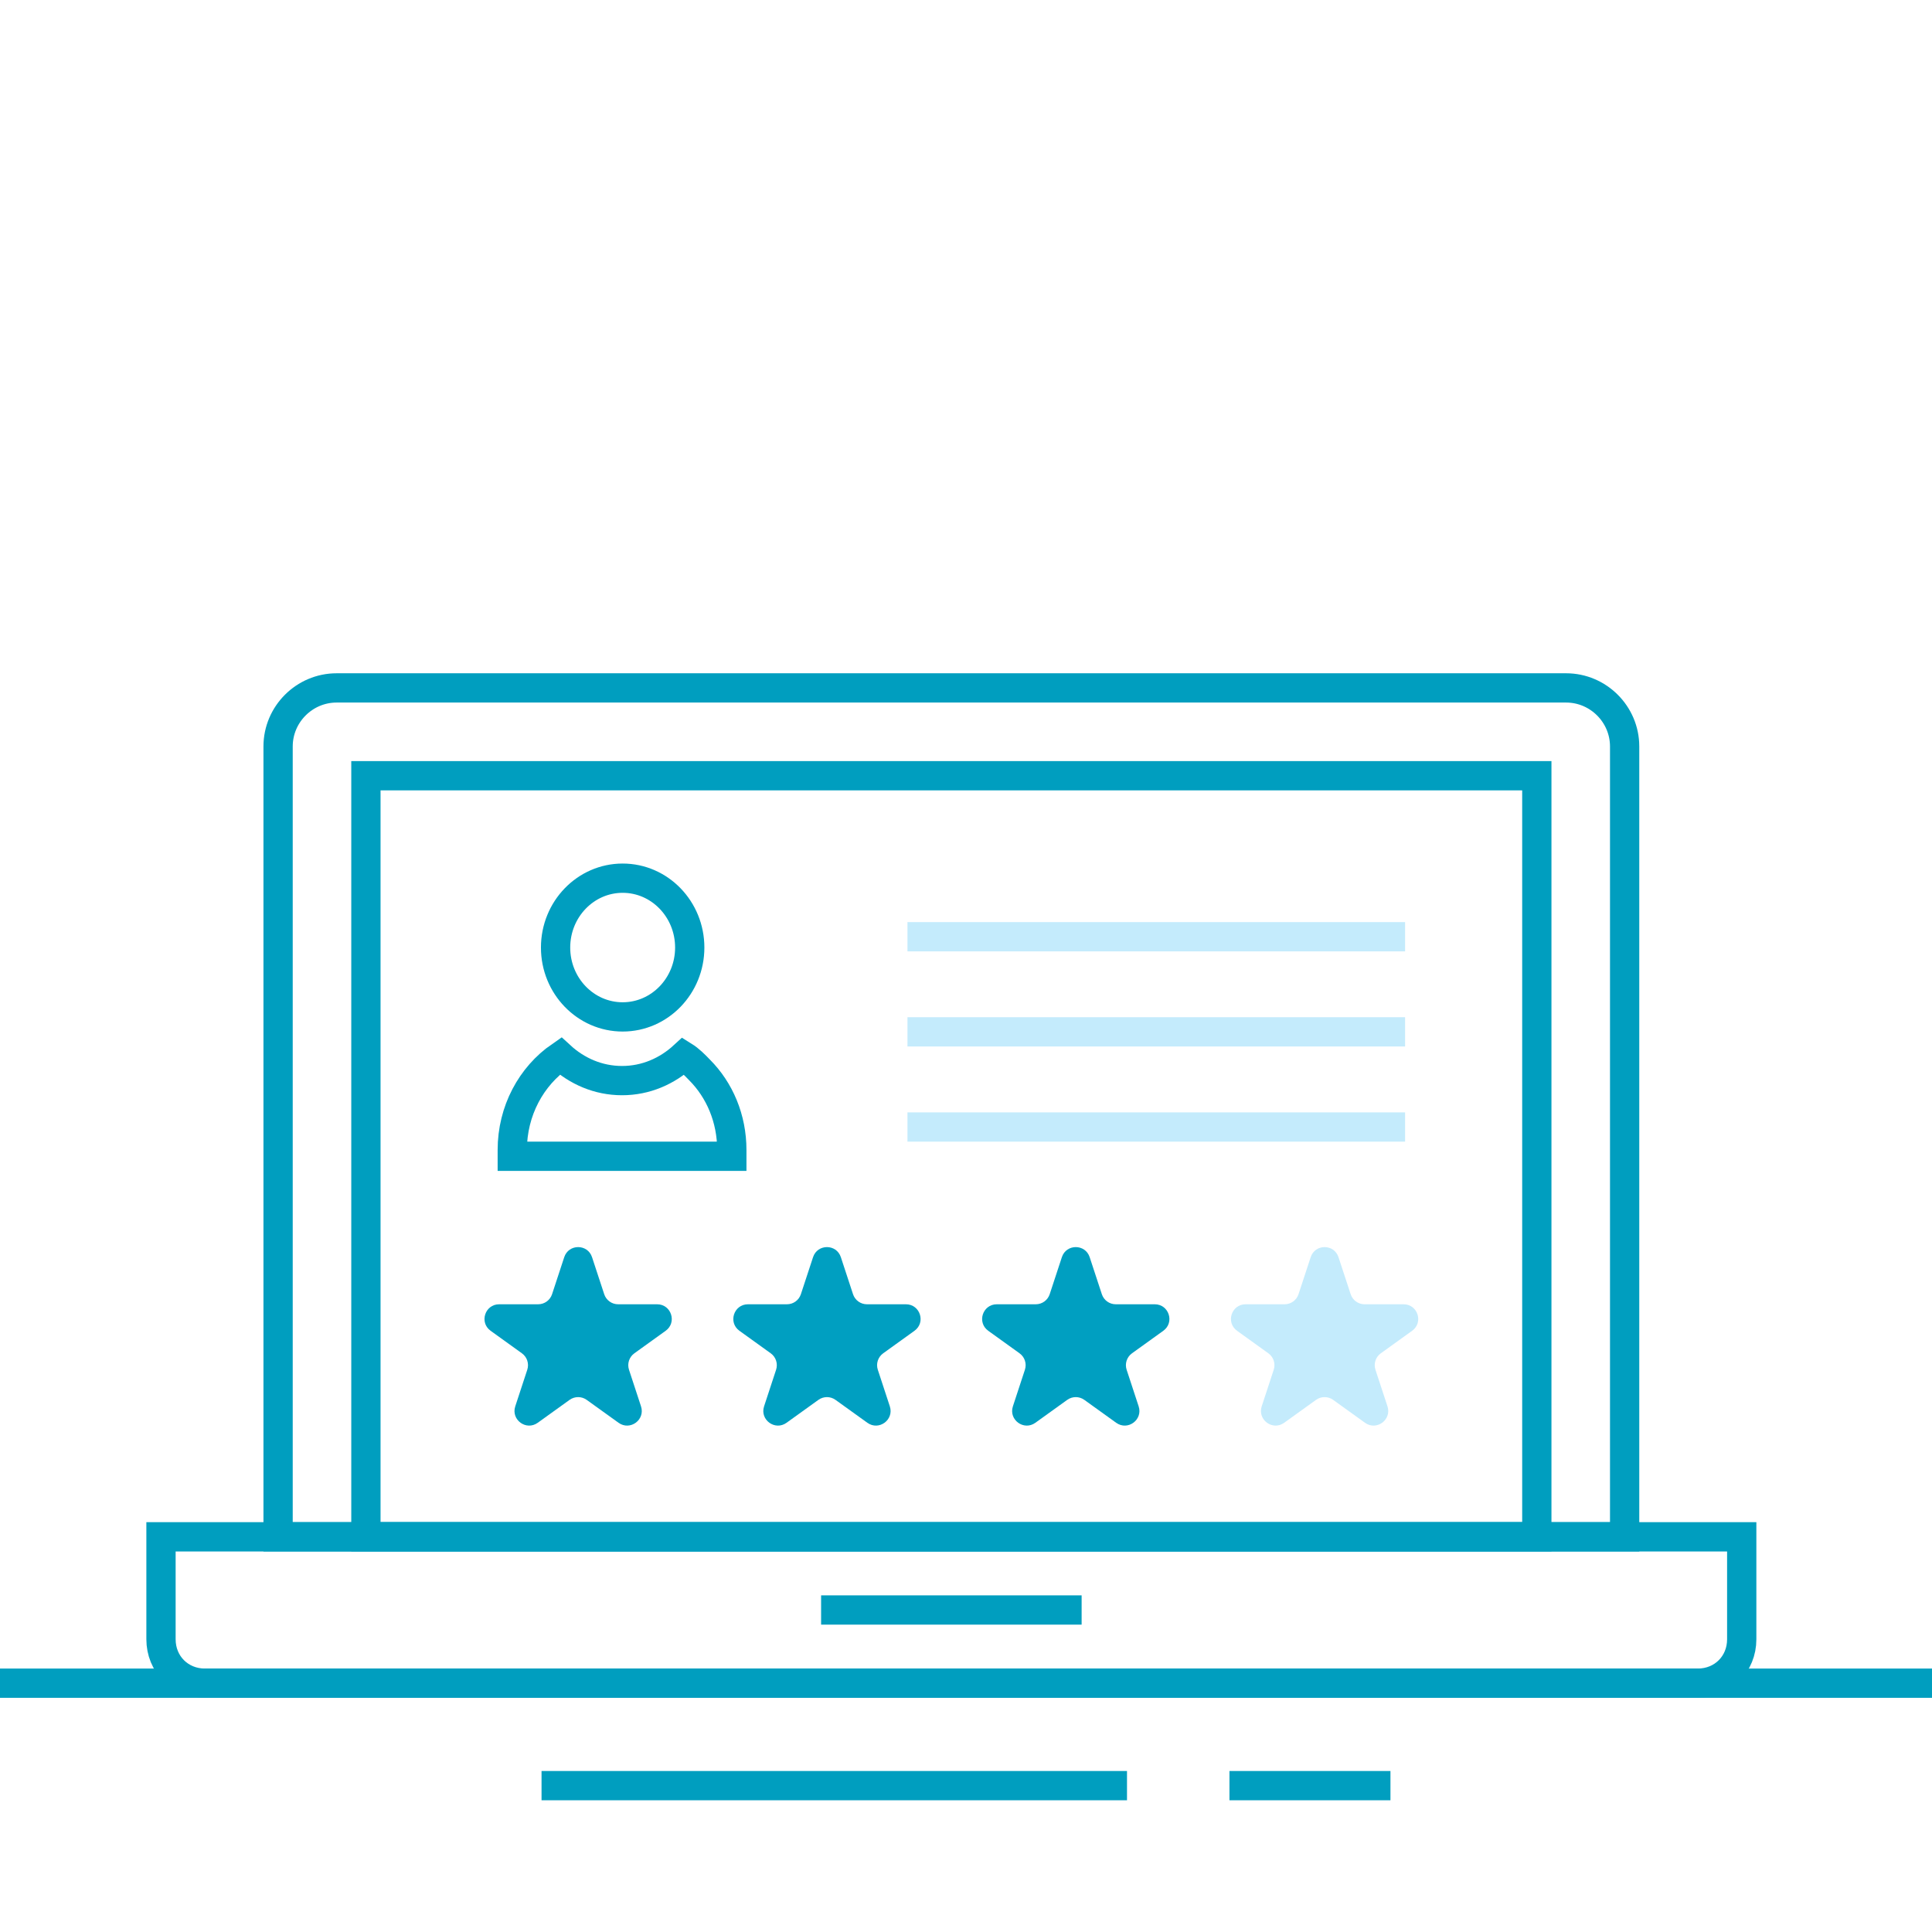 <svg width="132" height="132" viewBox="0 0 132 132" fill="none" xmlns="http://www.w3.org/2000/svg">
<path d="M0 115H132" stroke="#009EBF" stroke-width="2" stroke-miterlimit="10"/>
<path d="M37 122H77" stroke="#009EBF" stroke-width="2" stroke-miterlimit="10"/>
<path d="M84 122H95" stroke="#009EBF" stroke-width="2" stroke-miterlimit="10"/>
<path d="M111 105H19V51C19 48.8 20.8 47 23 47H107C109.2 47 111 48.8 111 51V105Z" stroke="#009EBF" stroke-width="2" stroke-miterlimit="10" stroke-linecap="square"/>
<path d="M105 53H25V105H105V53Z" stroke="#009EBF" stroke-width="2" stroke-miterlimit="10" stroke-linecap="square"/>
<path d="M57.1 110H72.9" stroke="#009EBF" stroke-width="2" stroke-miterlimit="10" stroke-linecap="square"/>
<path d="M63 64H95" stroke="#C4EBFC" stroke-width="2" stroke-miterlimit="10" stroke-linecap="square" stroke-linejoin="round"/>
<path d="M63 70.5H95" stroke="#C4EBFC" stroke-width="2" stroke-miterlimit="10" stroke-linecap="square" stroke-linejoin="round"/>
<path d="M63 77H95" stroke="#C4EBFC" stroke-width="2" stroke-miterlimit="10" stroke-linecap="square" stroke-linejoin="round"/>
<path d="M116 115H14C12.3 115 11 113.7 11 112V105H119V112C119 113.7 117.7 115 116 115Z" stroke="#009EBF" stroke-width="2" stroke-miterlimit="10" stroke-linecap="square"/>
<path d="M50 78.569V79H35V78.569C35 75.898 36.292 73.529 38.292 72.15C39.417 73.184 40.875 73.83 42.5 73.83C44.125 73.83 45.583 73.184 46.708 72.15C47.125 72.409 47.458 72.753 47.792 73.098C49.167 74.477 50 76.415 50 78.569Z" stroke="#009EBF" stroke-width="2" stroke-miterlimit="10" stroke-linecap="square"/>
<path d="M42.542 69.478C45.073 69.478 47.125 67.356 47.125 64.739C47.125 62.122 45.073 60 42.542 60C40.011 60 37.959 62.122 37.959 64.739C37.959 67.356 40.011 69.478 42.542 69.478Z" stroke="#009EBF" stroke-width="2" stroke-miterlimit="10" stroke-linecap="square"/>
<path d="M38.55 85.894C38.851 84.976 40.149 84.976 40.45 85.894L41.281 88.423C41.416 88.834 41.799 89.112 42.231 89.112H44.896C45.867 89.112 46.269 90.356 45.48 90.923L43.342 92.461C42.987 92.716 42.839 93.17 42.975 93.585L43.796 96.085C44.098 97.005 43.048 97.774 42.262 97.209L40.084 95.643C39.735 95.392 39.265 95.392 38.916 95.643L36.738 97.209C35.952 97.774 34.902 97.005 35.204 96.085L36.025 93.585C36.161 93.17 36.013 92.716 35.658 92.461L33.52 90.923C32.731 90.356 33.133 89.112 34.104 89.112H36.769C37.201 89.112 37.584 88.834 37.719 88.423L38.55 85.894Z" fill="#009FC1"/>
<path d="M55.55 85.894C55.851 84.976 57.149 84.976 57.45 85.894L58.281 88.423C58.416 88.834 58.799 89.112 59.231 89.112H61.896C62.867 89.112 63.269 90.356 62.48 90.923L60.342 92.461C59.987 92.716 59.839 93.17 59.975 93.585L60.796 96.085C61.098 97.005 60.048 97.774 59.262 97.209L57.084 95.643C56.735 95.392 56.265 95.392 55.916 95.643L53.738 97.209C52.952 97.774 51.902 97.005 52.204 96.085L53.025 93.585C53.161 93.17 53.013 92.716 52.658 92.461L50.52 90.923C49.731 90.356 50.133 89.112 51.104 89.112H53.769C54.201 89.112 54.584 88.834 54.719 88.423L55.55 85.894Z" fill="#009FC1"/>
<path d="M72.55 85.894C72.851 84.976 74.149 84.976 74.45 85.894L75.281 88.423C75.415 88.834 75.799 89.112 76.231 89.112H78.896C79.867 89.112 80.269 90.356 79.48 90.923L77.342 92.461C76.987 92.716 76.839 93.17 76.975 93.585L77.796 96.085C78.098 97.005 77.048 97.774 76.262 97.209L74.084 95.643C73.735 95.392 73.265 95.392 72.916 95.643L70.738 97.209C69.952 97.774 68.902 97.005 69.204 96.085L70.025 93.585C70.161 93.17 70.013 92.716 69.658 92.461L67.52 90.923C66.731 90.356 67.133 89.112 68.104 89.112H70.769C71.201 89.112 71.585 88.834 71.719 88.423L72.55 85.894Z" fill="#009FC1"/>
<path d="M89.55 85.894C89.851 84.976 91.149 84.976 91.45 85.894L92.281 88.423C92.415 88.834 92.799 89.112 93.231 89.112H95.896C96.867 89.112 97.269 90.356 96.48 90.923L94.342 92.461C93.987 92.716 93.839 93.17 93.975 93.585L94.796 96.085C95.098 97.005 94.048 97.774 93.262 97.209L91.084 95.643C90.735 95.392 90.265 95.392 89.916 95.643L87.738 97.209C86.952 97.774 85.902 97.005 86.204 96.085L87.025 93.585C87.161 93.17 87.013 92.716 86.658 92.461L84.52 90.923C83.731 90.356 84.133 89.112 85.104 89.112H87.769C88.201 89.112 88.585 88.834 88.719 88.423L89.55 85.894Z" fill="#C4EBFC"/>
</svg>

